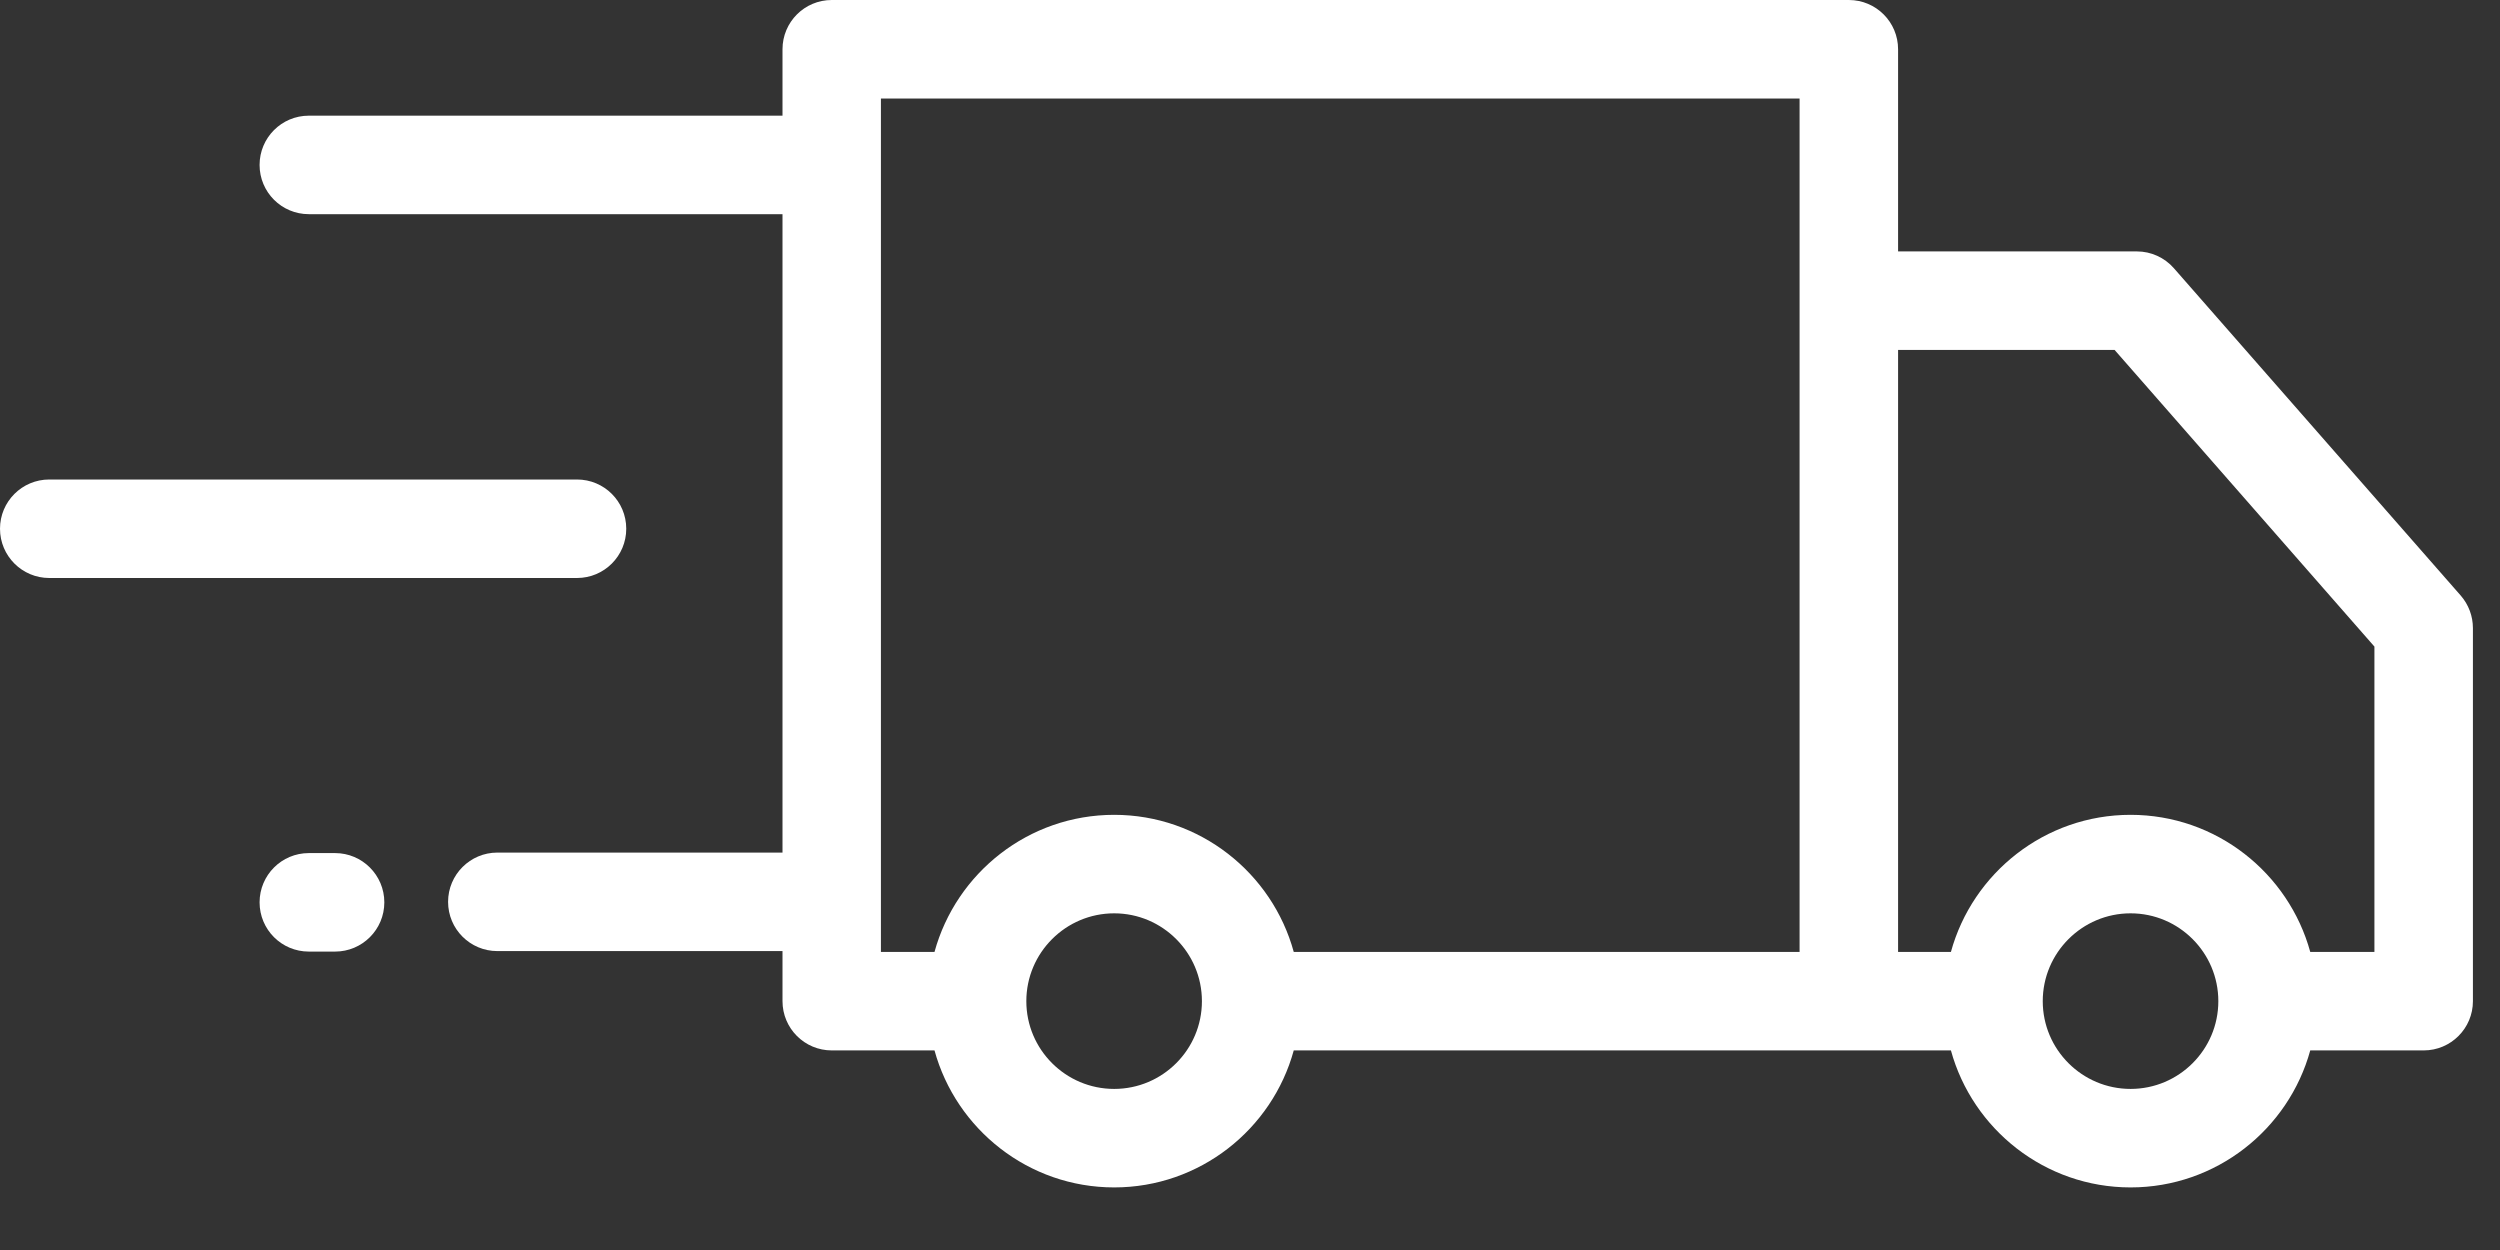 <svg width="30" height="15" viewBox="0 0 30 15" fill="none" xmlns="http://www.w3.org/2000/svg">
<rect x="0" y="0" width="30" height="15" fill="#333333" stroke="none"/>
<path d="M29.529 7.147L26.087 3.219C25.975 3.091 25.813 3.017 25.643 3.017H22.777V0.591C22.777 0.265 22.513 0 22.186 0H9.981C9.654 0 9.39 0.265 9.39 0.591V1.388H3.706C3.379 1.388 3.115 1.653 3.115 1.979C3.115 2.306 3.379 2.57 3.706 2.57H9.39V10.231H5.968C5.642 10.231 5.377 10.496 5.377 10.822C5.377 11.149 5.642 11.413 5.968 11.413H9.39V12.014C9.39 12.34 9.654 12.605 9.981 12.605H11.214C11.474 13.551 12.342 14.249 13.37 14.249C14.398 14.249 15.266 13.551 15.525 12.605H23.411V12.605C23.671 13.551 24.539 14.249 25.567 14.249C26.595 14.249 27.463 13.551 27.723 12.605H29.084C29.411 12.605 29.675 12.34 29.675 12.014V7.537C29.675 7.394 29.623 7.255 29.529 7.147ZM13.37 13.067C12.789 13.067 12.316 12.595 12.316 12.014C12.316 11.433 12.789 10.96 13.37 10.96C13.951 10.96 14.423 11.433 14.423 12.014C14.423 12.595 13.951 13.067 13.37 13.067ZM15.525 11.423C15.266 10.476 14.398 9.778 13.37 9.778C12.341 9.778 11.474 10.476 11.214 11.423H10.571V1.182H21.595V11.423H15.525ZM25.567 13.067C24.986 13.067 24.513 12.595 24.513 12.014C24.513 11.433 24.986 10.96 25.567 10.96C26.148 10.96 26.62 11.433 26.62 12.014C26.62 12.595 26.148 13.067 25.567 13.067ZM28.493 11.423H27.723C27.463 10.476 26.595 9.778 25.567 9.778C24.539 9.778 23.671 10.476 23.411 11.423H22.777V4.199H25.375L28.493 7.759V11.423H28.493Z" fill="white"></path>
<path d="M4.021 10.237H3.706C3.379 10.237 3.115 10.502 3.115 10.828C3.115 11.155 3.379 11.419 3.706 11.419H4.021C4.347 11.419 4.612 11.155 4.612 10.828C4.612 10.502 4.347 10.237 4.021 10.237Z" fill="white"></path>
<path d="M6.924 5.754H0.591C0.265 5.754 0 6.018 0 6.345C0 6.671 0.265 6.936 0.591 6.936H6.924C7.251 6.936 7.515 6.671 7.515 6.345C7.515 6.018 7.251 5.754 6.924 5.754Z" fill="white"></path>
</svg>
